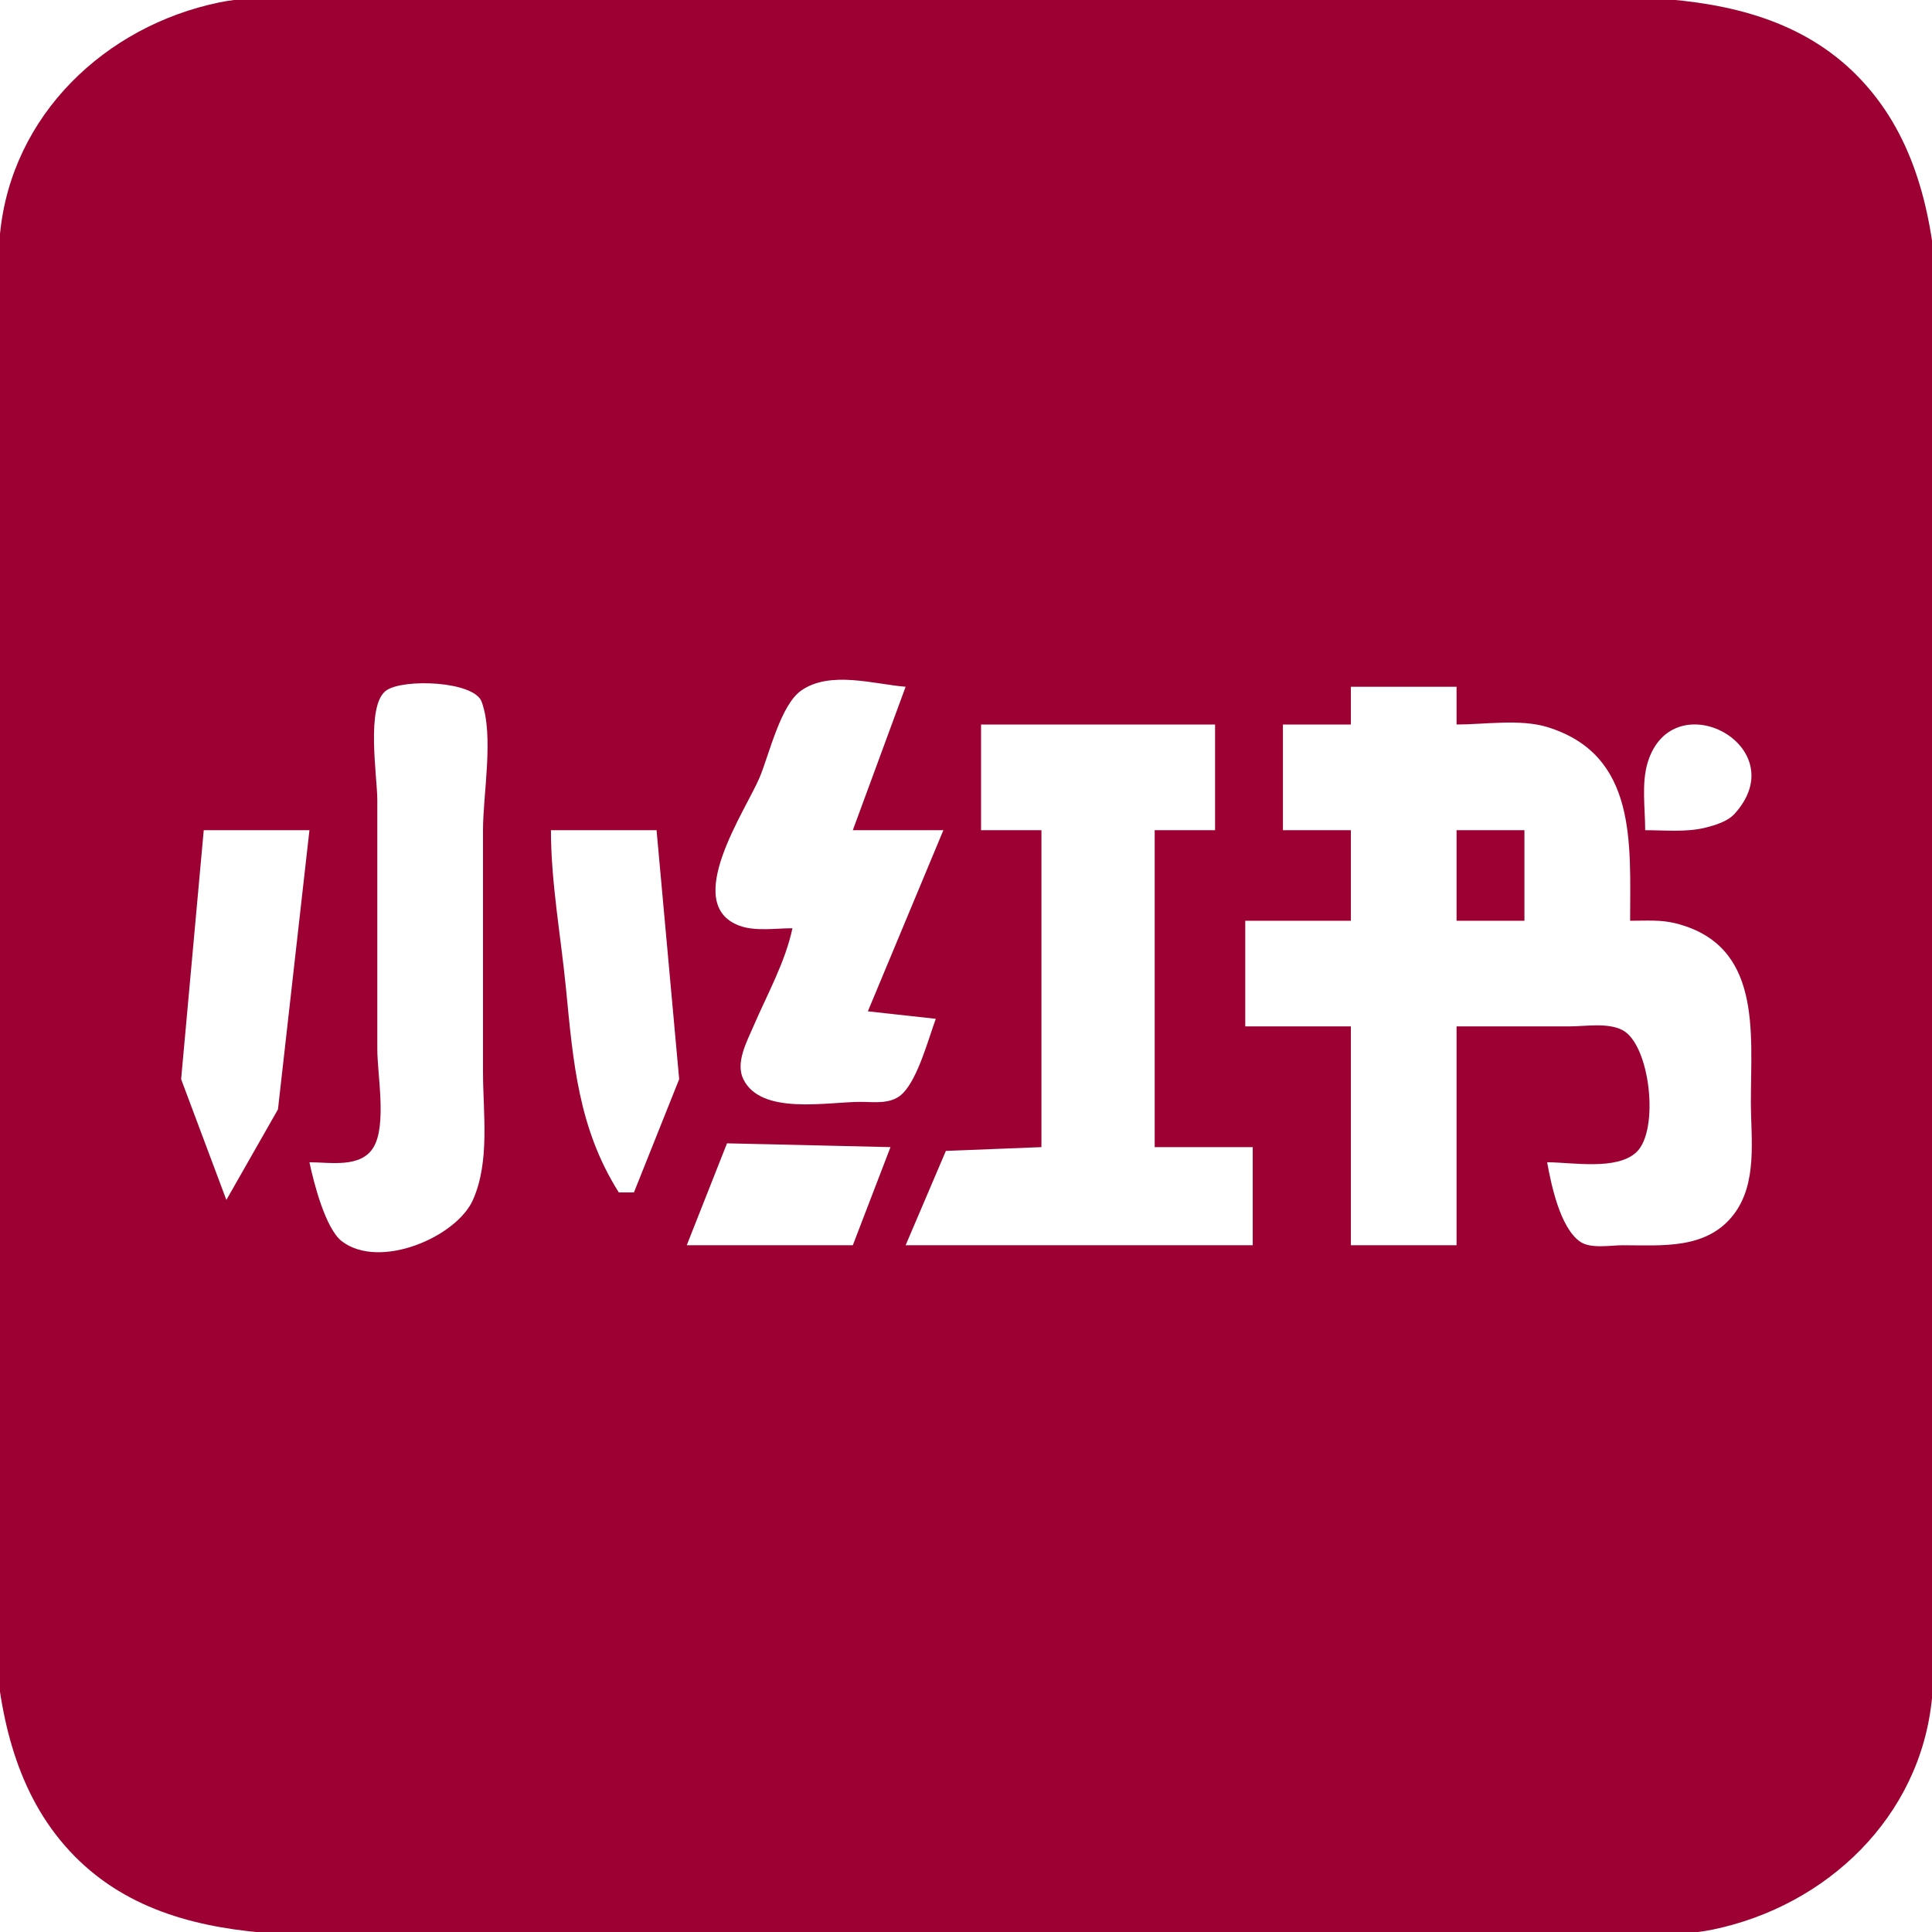 <svg width="24" height="24" viewBox="0 0 24 24" fill="none" xmlns="http://www.w3.org/2000/svg">
<g clip-path="url(#clip0_295_5177)">
<path d="M2.719 0.031C1.309 0.325 0.144 1.426 -6.17476e-05 2.906C-0.149 4.436 -6.17476e-05 6.056 -6.17476e-05 7.594V17.157C-6.17476e-05 18.915 -0.444 21.3 0.687 22.782C1.91 24.382 4.14 24 5.906 24H16.312H19.594C20.136 24 20.75 24.08 21.281 23.969C22.691 23.675 23.856 22.575 24 21.094C24.149 19.564 24 17.944 24 16.407V6.844C24 5.085 24.444 2.7 23.312 1.219C22.09 -0.381 19.86 0 18.094 0H7.687H4.406C3.864 0 3.25 -0.079 2.719 0.031ZM11.25 8.531L10.594 10.313H11.719L10.781 12.563L11.625 12.656C11.532 12.908 11.408 13.381 11.219 13.578C11.08 13.723 10.868 13.688 10.687 13.688C10.279 13.688 9.453 13.857 9.234 13.406C9.134 13.2 9.278 12.939 9.359 12.75C9.529 12.355 9.755 11.952 9.844 11.531C9.64 11.531 9.382 11.572 9.187 11.5C8.458 11.232 9.269 10.06 9.437 9.656C9.555 9.373 9.696 8.758 9.953 8.578C10.314 8.326 10.864 8.501 11.25 8.531ZM3.844 14.438C4.102 14.438 4.485 14.514 4.641 14.25C4.806 13.969 4.687 13.351 4.687 13.031V9.938C4.687 9.648 4.541 8.763 4.797 8.578C5.007 8.427 5.891 8.459 5.984 8.719C6.138 9.145 6 9.859 6 10.313V13.313C6 13.827 6.089 14.425 5.875 14.906C5.671 15.366 4.721 15.776 4.25 15.422C4.042 15.267 3.895 14.681 3.844 14.438ZM18.094 8.531V9C18.443 9 18.882 8.929 19.219 9.031C20.341 9.375 20.25 10.477 20.25 11.438C20.437 11.438 20.629 11.423 20.812 11.469C21.89 11.738 21.75 12.816 21.75 13.688C21.75 14.152 21.837 14.702 21.531 15.094C21.194 15.525 20.642 15.469 20.156 15.469C20.005 15.469 19.756 15.517 19.625 15.422C19.379 15.245 19.27 14.719 19.219 14.438C19.527 14.438 20.083 14.543 20.328 14.313C20.617 14.041 20.499 12.978 20.156 12.797C19.975 12.701 19.698 12.75 19.5 12.75H18.094V15.469H16.781V12.75H15.469V11.438H16.781V10.313H15.937V9H16.781V8.531H18.094ZM15.094 9V10.313H14.344V14.25H15.562V15.469H11.25L11.75 14.297L12.937 14.25V10.313H12.187V9H15.094ZM20.437 10.313C20.437 10.046 20.389 9.726 20.469 9.469C20.782 8.457 22.308 9.273 21.547 10.11C21.46 10.205 21.308 10.251 21.187 10.281C20.947 10.341 20.683 10.313 20.437 10.313ZM3.844 10.313L3.453 13.781L2.812 14.906L2.25 13.406L2.531 10.313H3.844ZM8.156 10.313L8.437 13.406L7.875 14.813H7.687C7.184 14.016 7.12 13.194 7.031 12.281C6.968 11.633 6.844 10.965 6.844 10.313H8.156ZM18.094 10.313V11.438H18.937V10.313H18.094ZM11.062 14.25L10.594 15.469H8.531L9.031 14.203L9.75 14.219L11.062 14.25Z" fill="#9D0032"/>
</g>
<defs>
<clipPath id="clip0_295_5177">
<rect width="24" height="24" fill="white"/>
</clipPath>
</defs>
</svg>
